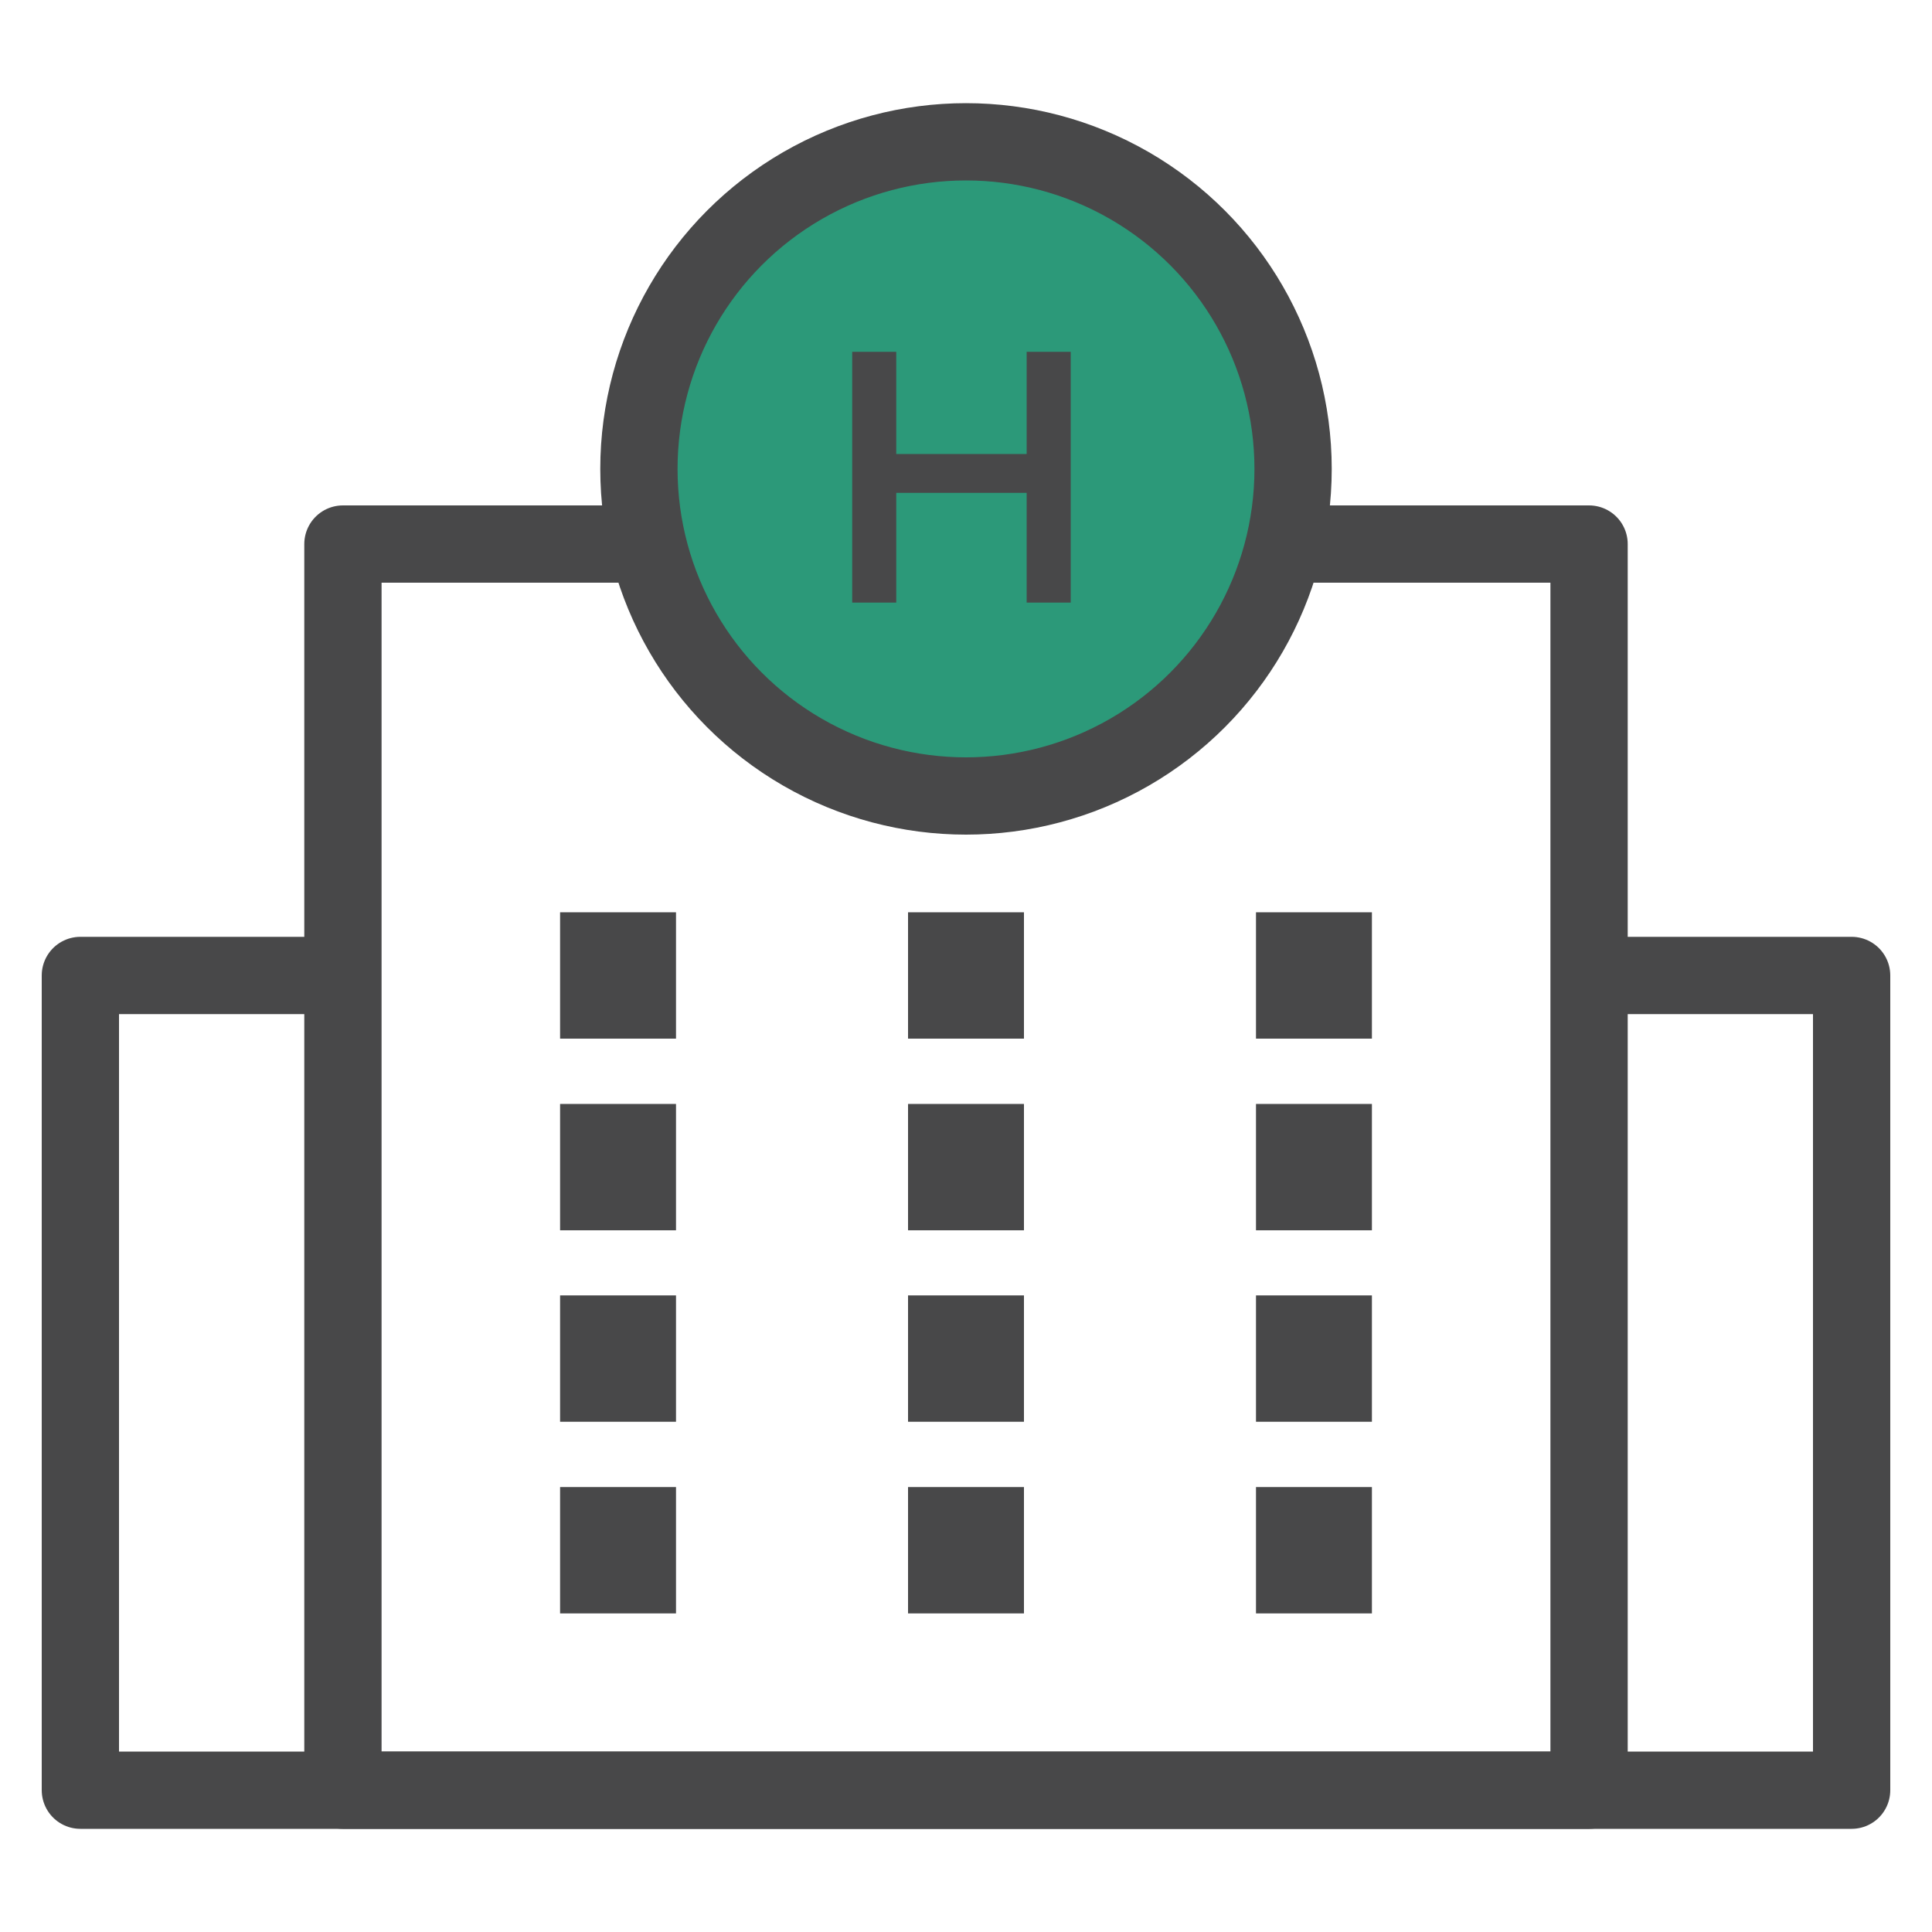 <?xml version="1.0" encoding="UTF-8"?>
<svg xmlns="http://www.w3.org/2000/svg" width="100" height="100" viewBox="0 0 100 100">
  <defs>
    <style>
      .cls-1 {
        stroke-miterlimit: 10;
        stroke-width: 6px;
      }

      .cls-1, .cls-2, .cls-3 {
        fill: none;
        stroke: #484849;
      }

      .cls-2 {
        stroke-linecap: round;
      }

      .cls-2, .cls-3 {
        stroke-linejoin: round;
        stroke-width: 4px;
      }

      .cls-4 {
        fill: #484849;
      }

      .cls-4, .cls-5 {
        stroke-width: 0px;
      }

      .cls-5 {
        fill: #2c9979;
      }
    </style>
  </defs>
  <g id="Emerald">
    <g>
      <path class="cls-5" d="m53.14,31.19v-5.68h-6.75v5.68h-2.28v-12.98h2.28v5.29h6.75v-5.29h2.28v12.98h-2.28Z"/>
      <circle class="cls-5" cx="50" cy="24.27" r="16.93"/>
    </g>
  </g>
  <g id="GRAY">
    <g>
      <polyline class="cls-3" points="82.25 50.49 95.84 50.49 95.84 92.66 4.16 92.66 4.16 50.49 17.74 50.49"/>
      <polyline class="cls-2" points="66.69 28.16 82.25 28.16 82.25 92.66 17.75 92.66 17.75 28.16 33.02 28.16"/>
      <path class="cls-4" d="m53.14,31.19v-5.68h-6.75v5.68h-2.28v-12.98h2.28v5.29h6.75v-5.29h2.28v12.98h-2.28Z"/>
      <circle class="cls-3" cx="50" cy="24.27" r="16.93"/>
      <g>
        <line class="cls-1" x1="50" y1="47.22" x2="50" y2="53.76"/>
        <line class="cls-1" x1="68.01" y1="47.22" x2="68.01" y2="53.76"/>
        <line class="cls-1" x1="31.99" y1="47.22" x2="31.99" y2="53.76"/>
      </g>
      <g>
        <line class="cls-1" x1="50" y1="57.14" x2="50" y2="63.68"/>
        <line class="cls-1" x1="68.01" y1="57.14" x2="68.01" y2="63.68"/>
        <line class="cls-1" x1="31.99" y1="57.14" x2="31.99" y2="63.68"/>
      </g>
      <g>
        <line class="cls-1" x1="50" y1="67.05" x2="50" y2="73.59"/>
        <line class="cls-1" x1="68.01" y1="67.05" x2="68.01" y2="73.59"/>
        <line class="cls-1" x1="31.99" y1="67.05" x2="31.99" y2="73.59"/>
      </g>
      <g>
        <line class="cls-1" x1="50" y1="76.97" x2="50" y2="83.51"/>
        <line class="cls-1" x1="68.01" y1="76.97" x2="68.01" y2="83.51"/>
        <line class="cls-1" x1="31.99" y1="76.97" x2="31.99" y2="83.51"/>
      </g>
    </g>
  </g>
</svg>